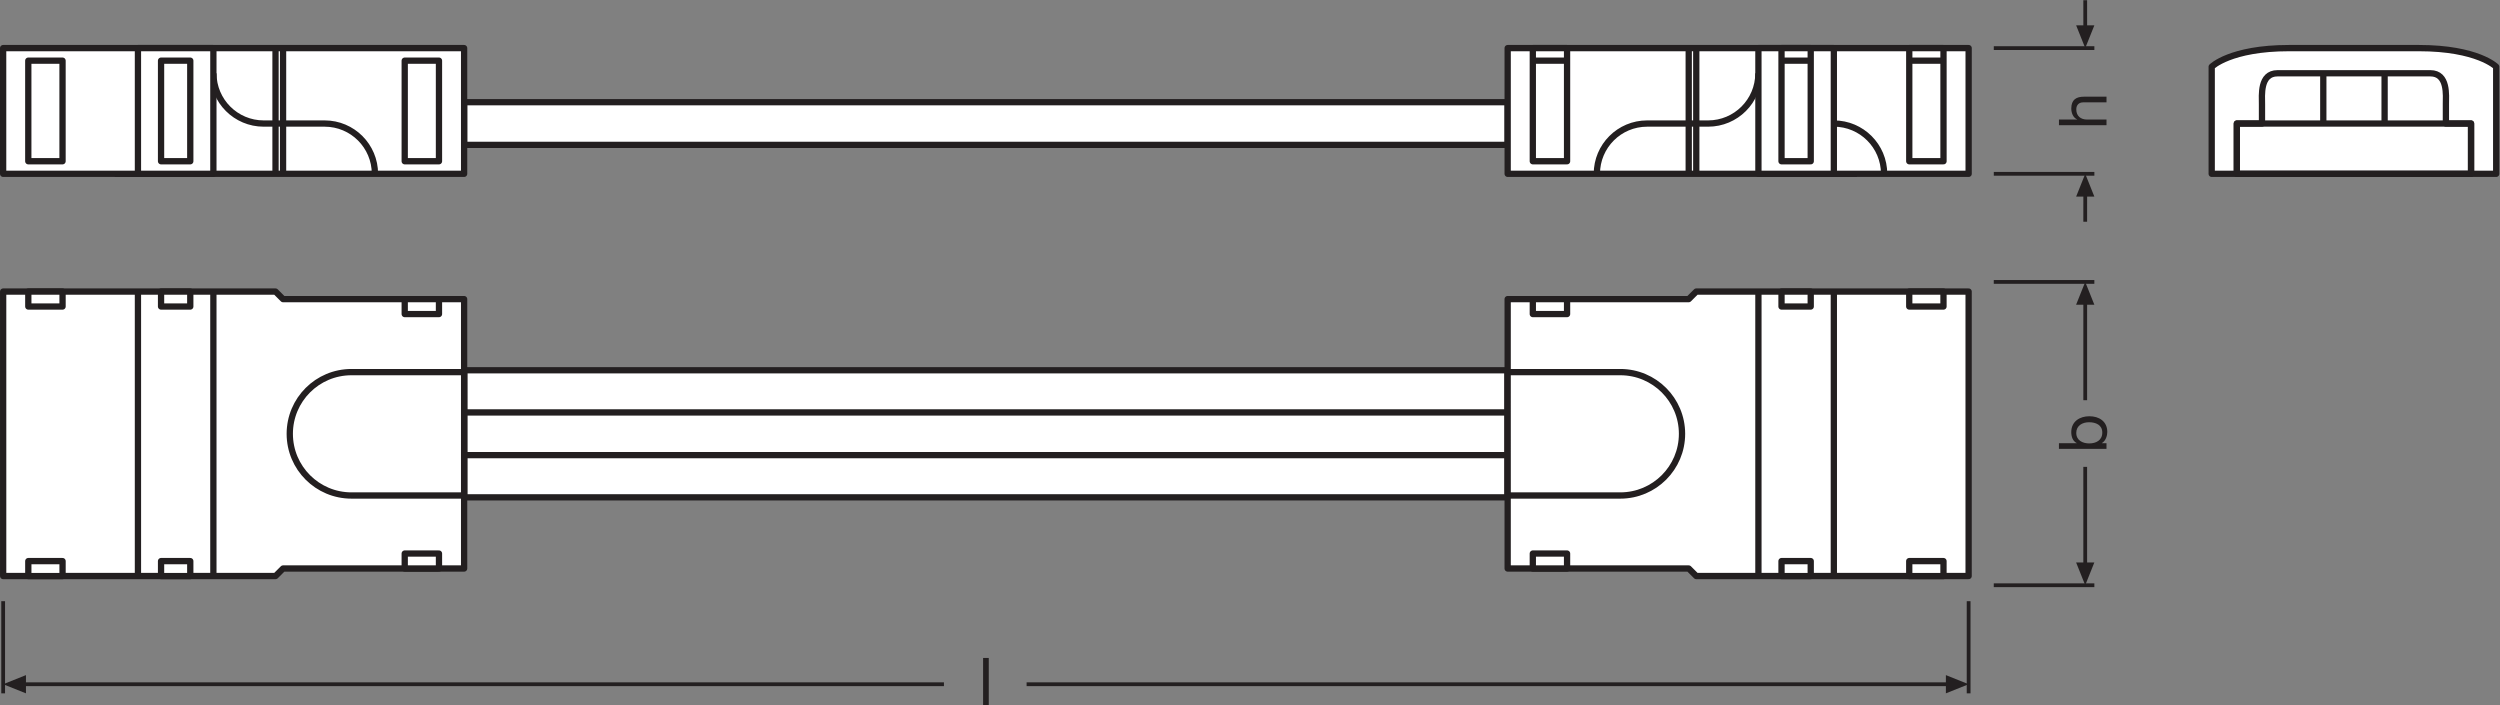 <?xml version="1.0" encoding="UTF-8" standalone="no"?>
<svg
   xmlns:dc="http://purl.org/dc/elements/1.1/"
   xmlns:cc="http://creativecommons.org/ns#"
   xmlns:rdf="http://www.w3.org/1999/02/22-rdf-syntax-ns#"
   xmlns:svg="http://www.w3.org/2000/svg"
   xmlns="http://www.w3.org/2000/svg"
   viewBox="0 0 375.72 106.027"
   height="106.027"
   width="375.72"
   xml:space="preserve"
   id="svg2"
   version="1.1"><rect x="0" y="0" width="375.72" height="106.027" fill="#808080" stroke="none"/><defs
     id="defs6" /><g
     transform="matrix(1.333,0,0,-1.333,0,106.027)"
     id="g10"><g
       transform="scale(0.1)"
       id="g12"><path
         id="path14"
         style="fill:#ffffff;fill-opacity:1;fill-rule:nonzero;stroke:none"
         d="m 523.262,234.688 v 48.085 H 1699.8 V 234.688 H 523.262" /><path
         id="path16"
         style="fill:none;stroke:#231f20;stroke-width:7.087;stroke-linecap:butt;stroke-linejoin:round;stroke-miterlimit:4;stroke-dasharray:none;stroke-opacity:1"
         d="m 523.262,234.688 v 48.085 H 1699.8 v -48.085 z" /><path
         id="path18"
         style="fill:#ffffff;fill-opacity:1;fill-rule:nonzero;stroke:none"
         d="m 523.262,329.855 v 48.083 H 1699.8 V 329.855 H 523.262" /><path
         id="path20"
         style="fill:none;stroke:#231f20;stroke-width:7.087;stroke-linecap:butt;stroke-linejoin:round;stroke-miterlimit:4;stroke-dasharray:none;stroke-opacity:1"
         d="m 523.262,329.855 v 48.083 H 1699.8 v -48.083 z" /><path
         id="path22"
         style="fill:#ffffff;fill-opacity:1;fill-rule:nonzero;stroke:none"
         d="m 523.262,282.266 v 48.086 H 1699.8 V 282.266 H 523.262" /><path
         id="path24"
         style="fill:none;stroke:#231f20;stroke-width:7.087;stroke-linecap:butt;stroke-linejoin:round;stroke-miterlimit:4;stroke-dasharray:none;stroke-opacity:1"
         d="m 523.262,282.266 v 48.086 H 1699.8 v -48.086 z" /><path
         id="path26"
         style="fill:#ffffff;fill-opacity:1;fill-rule:nonzero;stroke:none"
         d="M 523.262,632.094 V 680.18 H 1699.8 V 632.094 H 523.262" /><path
         id="path28"
         style="fill:none;stroke:#231f20;stroke-width:7.087;stroke-linecap:butt;stroke-linejoin:round;stroke-miterlimit:4;stroke-dasharray:none;stroke-opacity:1"
         d="M 523.262,632.094 V 680.18 H 1699.8 v -48.086 z" /><path
         id="path30"
         style="fill:none;stroke:#231f20;stroke-width:4.252;stroke-linecap:butt;stroke-linejoin:miter;stroke-miterlimit:3.864;stroke-dasharray:none;stroke-opacity:1"
         d="m 2247.86,135.574 h 113.4" /><path
         id="path32"
         style="fill:none;stroke:#231f20;stroke-width:4.252;stroke-linecap:butt;stroke-linejoin:miter;stroke-miterlimit:3.864;stroke-dasharray:none;stroke-opacity:1"
         d="m 2247.86,477.551 h 113.4" /><path
         id="path34"
         style="fill:#231f20;fill-opacity:1;fill-rule:nonzero;stroke:none"
         d="m 2340.69,161.277 10.28,-25.703 10.29,25.703 h -20.57 v 0 0" /><path
         id="path36"
         style="fill:none;stroke:#231f20;stroke-width:4.252;stroke-linecap:butt;stroke-linejoin:round;stroke-miterlimit:3.864;stroke-dasharray:none;stroke-opacity:1"
         d="m 2350.97,157.117 -0.02,111.899" /><path
         id="path38"
         style="fill:#231f20;fill-opacity:1;fill-rule:nonzero;stroke:none"
         d="m 2340.69,451.848 10.28,25.703 10.29,-25.703 h -20.57 v 0 0" /><path
         id="path40"
         style="fill:none;stroke:#231f20;stroke-width:4.252;stroke-linecap:butt;stroke-linejoin:round;stroke-miterlimit:3.864;stroke-dasharray:none;stroke-opacity:1"
         d="M 2350.97,456.008 V 344.172" /><path
         id="path42"
         style="fill:none;stroke:#231f20;stroke-width:4.252;stroke-linecap:butt;stroke-linejoin:miter;stroke-miterlimit:3.864;stroke-dasharray:none;stroke-opacity:1"
         d="m 2247.88,599.434 h 113.4" /><path
         id="path44"
         style="fill:none;stroke:#231f20;stroke-width:4.252;stroke-linecap:butt;stroke-linejoin:miter;stroke-miterlimit:3.864;stroke-dasharray:none;stroke-opacity:1"
         d="m 2247.88,741.164 h 113.4" /><path
         id="path46"
         style="fill:#231f20;fill-opacity:1;fill-rule:nonzero;stroke:none"
         d="m 2340.71,766.867 10.28,-25.703 10.29,25.703 h -20.57 v 0 0" /><path
         id="path48"
         style="fill:none;stroke:#231f20;stroke-width:4.252;stroke-linecap:butt;stroke-linejoin:round;stroke-miterlimit:3.864;stroke-dasharray:none;stroke-opacity:1"
         d="m 2350.99,762.707 -0.02,32.504" /><path
         id="path50"
         style="fill:#231f20;fill-opacity:1;fill-rule:nonzero;stroke:none"
         d="m 2340.71,573.715 10.28,25.703 10.29,-25.703 h -20.57 v 0 0" /><path
         id="path52"
         style="fill:none;stroke:#231f20;stroke-width:4.252;stroke-linecap:butt;stroke-linejoin:round;stroke-miterlimit:3.864;stroke-dasharray:none;stroke-opacity:1"
         d="m 2350.99,577.875 -0.02,-32.504" /><path
         id="path54"
         style="fill:none;stroke:#231f20;stroke-width:4.252;stroke-linecap:butt;stroke-linejoin:miter;stroke-miterlimit:3.864;stroke-dasharray:none;stroke-opacity:1"
         d="M 3.562,117.598 V 13.691" /><path
         id="path56"
         style="fill:none;stroke:#231f20;stroke-width:4.252;stroke-linecap:butt;stroke-linejoin:miter;stroke-miterlimit:3.864;stroke-dasharray:none;stroke-opacity:1"
         d="M 2219.51,117.598 V 13.691" /><path
         id="path58"
         style="fill:#231f20;fill-opacity:1;fill-rule:nonzero;stroke:none"
         d="M 29.27,34.258 3.562,23.984 29.27,13.691 Z" /><path
         id="path60"
         style="fill:none;stroke:#231f20;stroke-width:4.252;stroke-linecap:butt;stroke-linejoin:round;stroke-miterlimit:3.864;stroke-dasharray:none;stroke-opacity:1"
         d="M 1157.44,23.984 H 2197.97" /><path
         id="path62"
         style="fill:none;stroke:#231f20;stroke-width:4.252;stroke-linecap:butt;stroke-linejoin:round;stroke-miterlimit:3.864;stroke-dasharray:none;stroke-opacity:1"
         d="M 25.105,23.984 H 1064.25" /><path
         id="path64"
         style="fill:#231f20;fill-opacity:1;fill-rule:nonzero;stroke:none"
         d="m 2193.87,34.258 25.64,-10.273 -25.64,-10.293 z" /><path
         id="path66"
         style="fill:#ffffff;fill-opacity:1;fill-rule:nonzero;stroke:none"
         d="m 3.562,466.676 c 10.09,0 307.075,0 307.075,0 l 8.5,-8.508 H 523.27 V 154.441 H 319.137 l -8.5,-8.496 c 0,0 -296.985,0 -307.075,0 v 320.731" /><path
         id="path68"
         style="fill:none;stroke:#231f20;stroke-width:7.087;stroke-linecap:butt;stroke-linejoin:round;stroke-miterlimit:4;stroke-dasharray:none;stroke-opacity:1"
         d="m 3.562,466.676 c 10.09,0 307.075,0 307.075,0 l 8.5,-8.508 H 523.27 V 154.441 H 319.137 l -8.5,-8.496 c 0,0 -296.985,0 -307.075,0 z" /><path
         id="path70"
         style="fill:#ffffff;fill-opacity:1;fill-rule:nonzero;stroke:none"
         d="M 155.527,467.184 V 145.945" /><path
         id="path72"
         style="fill:none;stroke:#231f20;stroke-width:7.087;stroke-linecap:butt;stroke-linejoin:round;stroke-miterlimit:4;stroke-dasharray:none;stroke-opacity:1"
         d="M 155.527,467.184 V 145.945" /><path
         id="path74"
         style="fill:#ffffff;fill-opacity:1;fill-rule:nonzero;stroke:none"
         d="M 240.566,467.184 V 145.945" /><path
         id="path76"
         style="fill:none;stroke:#231f20;stroke-width:7.087;stroke-linecap:butt;stroke-linejoin:round;stroke-miterlimit:4;stroke-dasharray:none;stroke-opacity:1"
         d="M 240.566,467.184 V 145.945" /><path
         id="path78"
         style="fill:#ffffff;fill-opacity:1;fill-rule:nonzero;stroke:none"
         d="m 129.477,599.418 h 85.039" /><path
         id="path80"
         style="fill:none;stroke:#231f20;stroke-width:7.087;stroke-linecap:butt;stroke-linejoin:round;stroke-miterlimit:4;stroke-dasharray:none;stroke-opacity:1"
         d="m 129.477,599.418 h 85.039" /><path
         id="path82"
         style="fill:#ffffff;fill-opacity:1;fill-rule:nonzero;stroke:none"
         d="M 3.543,599.434 H 523.262 v 141.73 H 3.543 v -141.73" /><path
         id="path84"
         style="fill:none;stroke:#231f20;stroke-width:7.087;stroke-linecap:butt;stroke-linejoin:round;stroke-miterlimit:4;stroke-dasharray:none;stroke-opacity:1"
         d="M 3.543,599.434 H 523.262 v 141.73 H 3.543 Z" /><path
         id="path86"
         style="fill:#ffffff;fill-opacity:1;fill-rule:nonzero;stroke:none"
         d="m 494.918,613.609 h -38.613 v 113.383 h 38.613 V 613.609" /><path
         id="path88"
         style="fill:none;stroke:#231f20;stroke-width:7.087;stroke-linecap:butt;stroke-linejoin:round;stroke-miterlimit:4;stroke-dasharray:none;stroke-opacity:1"
         d="m 494.918,613.609 h -38.613 v 113.383 h 38.613 z" /><path
         id="path90"
         style="fill:#ffffff;fill-opacity:1;fill-rule:nonzero;stroke:none"
         d="M 70.504,613.609 H 31.891 V 726.992 H 70.504 V 613.609" /><path
         id="path92"
         style="fill:none;stroke:#231f20;stroke-width:7.087;stroke-linecap:butt;stroke-linejoin:round;stroke-miterlimit:4;stroke-dasharray:none;stroke-opacity:1"
         d="M 70.504,613.609 H 31.891 v 113.383 h 38.613 z" /><path
         id="path94"
         style="fill:#ffffff;fill-opacity:1;fill-rule:nonzero;stroke:none"
         d="m 494.918,171.301 h -38.613 v -16.86 h 38.613 v 16.86" /><path
         id="path96"
         style="fill:none;stroke:#231f20;stroke-width:7.087;stroke-linecap:butt;stroke-linejoin:round;stroke-miterlimit:4;stroke-dasharray:none;stroke-opacity:1"
         d="m 494.918,171.301 h -38.613 v -16.86 h 38.613 z" /><path
         id="path98"
         style="fill:#ffffff;fill-opacity:1;fill-rule:nonzero;stroke:none"
         d="M 70.523,162.793 H 31.91 v -16.848 h 38.613 v 16.848" /><path
         id="path100"
         style="fill:none;stroke:#231f20;stroke-width:7.087;stroke-linecap:butt;stroke-linejoin:round;stroke-miterlimit:4;stroke-dasharray:none;stroke-opacity:1"
         d="M 70.523,162.793 H 31.91 v -16.848 h 38.613 z" /><path
         id="path102"
         style="fill:#ffffff;fill-opacity:1;fill-rule:nonzero;stroke:none"
         d="M 70.523,449.824 H 31.91 v 16.852 h 38.613 v -16.852" /><path
         id="path104"
         style="fill:none;stroke:#231f20;stroke-width:7.087;stroke-linecap:butt;stroke-linejoin:round;stroke-miterlimit:4;stroke-dasharray:none;stroke-opacity:1"
         d="M 70.523,449.824 H 31.91 v 16.852 h 38.613 z" /><path
         id="path106"
         style="fill:#ffffff;fill-opacity:1;fill-rule:nonzero;stroke:none"
         d="m 214.516,162.793 h -32.938 v -16.848 h 32.938 v 16.848" /><path
         id="path108"
         style="fill:none;stroke:#231f20;stroke-width:7.087;stroke-linecap:butt;stroke-linejoin:round;stroke-miterlimit:4;stroke-dasharray:none;stroke-opacity:1"
         d="m 214.516,162.793 h -32.938 v -16.848 h 32.938 z" /><path
         id="path110"
         style="fill:#ffffff;fill-opacity:1;fill-rule:nonzero;stroke:none"
         d="m 494.918,441.324 h -38.613 v 16.844 h 38.613 v -16.844" /><path
         id="path112"
         style="fill:none;stroke:#231f20;stroke-width:7.087;stroke-linecap:butt;stroke-linejoin:round;stroke-miterlimit:4;stroke-dasharray:none;stroke-opacity:1"
         d="m 494.918,441.324 h -38.613 v 16.844 h 38.613 z" /><path
         id="path114"
         style="fill:#ffffff;fill-opacity:1;fill-rule:nonzero;stroke:none"
         d="m 214.516,449.824 h -32.938 v 16.852 h 32.938 v -16.852" /><path
         id="path116"
         style="fill:none;stroke:#231f20;stroke-width:7.087;stroke-linecap:butt;stroke-linejoin:round;stroke-miterlimit:4;stroke-dasharray:none;stroke-opacity:1"
         d="m 214.516,449.824 h -32.938 v 16.852 h 32.938 z" /><path
         id="path118"
         style="fill:#ffffff;fill-opacity:1;fill-rule:nonzero;stroke:none"
         d="M 523.27,375.867 H 396.266 c -38.418,0 -69.563,-31.14 -69.563,-69.558 0,-38.418 31.145,-69.559 69.563,-69.559 h 126.996 l 0.008,139.117" /><path
         id="path120"
         style="fill:none;stroke:#231f20;stroke-width:7.087;stroke-linecap:butt;stroke-linejoin:round;stroke-miterlimit:4;stroke-dasharray:none;stroke-opacity:1"
         d="M 523.27,375.867 H 396.266 c -38.418,0 -69.563,-31.14 -69.563,-69.558 0,-38.418 31.145,-69.559 69.563,-69.559 h 126.996 z" /><path
         id="path122"
         style="fill:none;stroke:#231f20;stroke-width:7.087;stroke-linecap:butt;stroke-linejoin:round;stroke-miterlimit:4;stroke-dasharray:none;stroke-opacity:1"
         d="m 240.566,712.793 c 0,-31.305 25.375,-56.68 56.68,-56.68 h 68.793 c 31.305,0 56.68,-25.375 56.68,-56.679" /><path
         id="path124"
         style="fill:#ffffff;fill-opacity:1;fill-rule:nonzero;stroke:none"
         d="M 240.566,599.418 V 741.164 H 155.527 V 599.418 h 85.039" /><path
         id="path126"
         style="fill:none;stroke:#231f20;stroke-width:7.087;stroke-linecap:butt;stroke-linejoin:round;stroke-miterlimit:4;stroke-dasharray:none;stroke-opacity:1"
         d="M 240.566,599.418 V 741.164 H 155.527 V 599.418 Z" /><path
         id="path128"
         style="fill:#ffffff;fill-opacity:1;fill-rule:nonzero;stroke:none"
         d="m 214.516,613.609 h -32.938 v 113.383 h 32.938 V 613.609" /><path
         id="path130"
         style="fill:none;stroke:#231f20;stroke-width:7.087;stroke-linecap:butt;stroke-linejoin:round;stroke-miterlimit:4;stroke-dasharray:none;stroke-opacity:1"
         d="m 214.516,613.609 h -32.938 v 113.383 h 32.938 z" /><path
         id="path132"
         style="fill:none;stroke:#231f20;stroke-width:7.087;stroke-linecap:butt;stroke-linejoin:round;stroke-miterlimit:4;stroke-dasharray:none;stroke-opacity:1"
         d="M 310.637,599.418 V 741.164" /><path
         id="path134"
         style="fill:none;stroke:#231f20;stroke-width:7.087;stroke-linecap:butt;stroke-linejoin:round;stroke-miterlimit:4;stroke-dasharray:none;stroke-opacity:1"
         d="M 319.137,599.418 V 741.164" /><path
         id="path136"
         style="fill:#ffffff;fill-opacity:1;fill-rule:nonzero;stroke:none"
         d="m 2219.51,466.676 c -10.09,0 -307.07,0 -307.07,0 l -8.5,-8.508 H 1699.8 V 154.441 h 204.14 l 8.5,-8.496 c 0,0 296.98,0 307.07,0 v 320.731" /><path
         id="path138"
         style="fill:none;stroke:#231f20;stroke-width:7.087;stroke-linecap:butt;stroke-linejoin:round;stroke-miterlimit:4;stroke-dasharray:none;stroke-opacity:1"
         d="m 2219.51,466.676 c -10.09,0 -307.07,0 -307.07,0 l -8.5,-8.508 H 1699.8 V 154.441 h 204.14 l 8.5,-8.496 c 0,0 296.98,0 307.07,0 z" /><path
         id="path140"
         style="fill:#ffffff;fill-opacity:1;fill-rule:nonzero;stroke:none"
         d="M 2067.55,467.184 V 145.945" /><path
         id="path142"
         style="fill:none;stroke:#231f20;stroke-width:7.087;stroke-linecap:butt;stroke-linejoin:round;stroke-miterlimit:4;stroke-dasharray:none;stroke-opacity:1"
         d="M 2067.55,467.184 V 145.945" /><path
         id="path144"
         style="fill:#ffffff;fill-opacity:1;fill-rule:nonzero;stroke:none"
         d="M 1982.51,467.184 V 145.945" /><path
         id="path146"
         style="fill:none;stroke:#231f20;stroke-width:7.087;stroke-linecap:butt;stroke-linejoin:round;stroke-miterlimit:4;stroke-dasharray:none;stroke-opacity:1"
         d="M 1982.51,467.184 V 145.945" /><path
         id="path148"
         style="fill:#ffffff;fill-opacity:1;fill-rule:nonzero;stroke:none"
         d="m 1728.16,171.301 h 38.61 v -16.86 h -38.61 v 16.86" /><path
         id="path150"
         style="fill:none;stroke:#231f20;stroke-width:7.087;stroke-linecap:butt;stroke-linejoin:round;stroke-miterlimit:4;stroke-dasharray:none;stroke-opacity:1"
         d="m 1728.16,171.301 h 38.61 v -16.86 h -38.61 z" /><path
         id="path152"
         style="fill:#ffffff;fill-opacity:1;fill-rule:nonzero;stroke:none"
         d="m 2152.56,162.793 h 38.6 v -16.848 h -38.6 v 16.848" /><path
         id="path154"
         style="fill:none;stroke:#231f20;stroke-width:7.087;stroke-linecap:butt;stroke-linejoin:round;stroke-miterlimit:4;stroke-dasharray:none;stroke-opacity:1"
         d="m 2152.56,162.793 h 38.6 v -16.848 h -38.6 z" /><path
         id="path156"
         style="fill:#ffffff;fill-opacity:1;fill-rule:nonzero;stroke:none"
         d="m 2152.56,449.824 h 38.6 v 16.852 h -38.6 v -16.852" /><path
         id="path158"
         style="fill:none;stroke:#231f20;stroke-width:7.087;stroke-linecap:butt;stroke-linejoin:round;stroke-miterlimit:4;stroke-dasharray:none;stroke-opacity:1"
         d="m 2152.56,449.824 h 38.6 v 16.852 h -38.6 z" /><path
         id="path160"
         style="fill:#ffffff;fill-opacity:1;fill-rule:nonzero;stroke:none"
         d="m 2008.55,162.793 h 32.94 v -16.848 h -32.94 v 16.848" /><path
         id="path162"
         style="fill:none;stroke:#231f20;stroke-width:7.087;stroke-linecap:butt;stroke-linejoin:round;stroke-miterlimit:4;stroke-dasharray:none;stroke-opacity:1"
         d="m 2008.55,162.793 h 32.94 v -16.848 h -32.94 z" /><path
         id="path164"
         style="fill:#ffffff;fill-opacity:1;fill-rule:nonzero;stroke:none"
         d="m 1728.16,441.324 h 38.61 v 16.844 h -38.61 v -16.844" /><path
         id="path166"
         style="fill:none;stroke:#231f20;stroke-width:7.087;stroke-linecap:butt;stroke-linejoin:round;stroke-miterlimit:4;stroke-dasharray:none;stroke-opacity:1"
         d="m 1728.16,441.324 h 38.61 v 16.844 h -38.61 z" /><path
         id="path168"
         style="fill:#ffffff;fill-opacity:1;fill-rule:nonzero;stroke:none"
         d="m 2008.55,449.824 h 32.94 v 16.852 h -32.94 v -16.852" /><path
         id="path170"
         style="fill:none;stroke:#231f20;stroke-width:7.087;stroke-linecap:butt;stroke-linejoin:round;stroke-miterlimit:4;stroke-dasharray:none;stroke-opacity:1"
         d="m 2008.55,449.824 h 32.94 v 16.852 h -32.94 z" /><path
         id="path172"
         style="fill:#ffffff;fill-opacity:1;fill-rule:nonzero;stroke:none"
         d="m 1699.8,375.867 h 127.02 c 38.4,0 69.56,-31.14 69.56,-69.558 0,-38.418 -31.16,-69.559 -69.56,-69.559 h -127.01 l -0.01,139.117" /><path
         id="path174"
         style="fill:none;stroke:#231f20;stroke-width:7.087;stroke-linecap:butt;stroke-linejoin:round;stroke-miterlimit:4;stroke-dasharray:none;stroke-opacity:1"
         d="m 1699.8,375.867 h 127.02 c 38.4,0 69.56,-31.14 69.56,-69.558 0,-38.418 -31.16,-69.559 -69.56,-69.559 h -127.01 z" /><path
         id="path176"
         style="fill:#ffffff;fill-opacity:1;fill-rule:nonzero;stroke:none"
         d="m 2727.15,741.164 c 66.23,0 87.16,-21.012 87.16,-21.012 V 599.434 h -320.74 v 120.718 c 0,0 20.93,21.012 87.16,21.012 h 146.42" /><path
         id="path178"
         style="fill:none;stroke:#231f20;stroke-width:7.087;stroke-linecap:butt;stroke-linejoin:round;stroke-miterlimit:4;stroke-dasharray:none;stroke-opacity:1"
         d="m 2727.15,741.164 c 66.23,0 87.16,-21.012 87.16,-21.012 V 599.434 h -320.74 v 120.718 c 0,0 20.93,21.012 87.16,21.012 z" /><path
         id="path180"
         style="fill:#ffffff;fill-opacity:1;fill-rule:nonzero;stroke:none"
         d="m 2785.96,599.434 v 56.679 h -28.35 c 0,0 0,12.094 0,21.836 0,9.742 2.6,34.844 -17.53,34.844 H 2567.8 c -20.13,0 -17.54,-25.102 -17.54,-34.844 0,-9.742 0,-21.836 0,-21.836 h -28.34 v -56.679 h 264.04" /><path
         id="path182"
         style="fill:none;stroke:#231f20;stroke-width:7.087;stroke-linecap:butt;stroke-linejoin:round;stroke-miterlimit:4;stroke-dasharray:none;stroke-opacity:1"
         d="m 2785.96,599.434 v 56.679 h -28.35 c 0,0 0,12.094 0,21.836 0,9.742 2.6,34.844 -17.53,34.844 H 2567.8 c -20.13,0 -17.54,-25.102 -17.54,-34.844 0,-9.742 0,-21.836 0,-21.836 h -28.34 v -56.679 z" /><path
         id="path184"
         style="fill:none;stroke:#231f20;stroke-width:7.087;stroke-linecap:butt;stroke-linejoin:round;stroke-miterlimit:4;stroke-dasharray:none;stroke-opacity:1"
         d="m 2785.96,599.434 h -264.04 v 56.679 h 264.04 z" /><path
         id="path186"
         style="fill:none;stroke:#231f20;stroke-width:7.087;stroke-linecap:butt;stroke-linejoin:round;stroke-miterlimit:4;stroke-dasharray:none;stroke-opacity:1"
         d="m 2619.38,656.113 v 56.68" /><path
         id="path188"
         style="fill:none;stroke:#231f20;stroke-width:7.087;stroke-linecap:butt;stroke-linejoin:round;stroke-miterlimit:4;stroke-dasharray:none;stroke-opacity:1"
         d="m 2688.5,656.113 v 56.68" /><path
         id="path190"
         style="fill:#ffffff;fill-opacity:1;fill-rule:nonzero;stroke:none"
         d="m 2093.59,599.418 h -85.04" /><path
         id="path192"
         style="fill:none;stroke:#231f20;stroke-width:7.087;stroke-linecap:butt;stroke-linejoin:round;stroke-miterlimit:4;stroke-dasharray:none;stroke-opacity:1"
         d="m 2093.59,599.418 h -85.04" /><path
         id="path194"
         style="fill:#ffffff;fill-opacity:1;fill-rule:nonzero;stroke:none"
         d="m 2219.53,599.434 h -519.72 v 141.73 h 519.72 v -141.73" /><path
         id="path196"
         style="fill:none;stroke:#231f20;stroke-width:7.087;stroke-linecap:butt;stroke-linejoin:round;stroke-miterlimit:4;stroke-dasharray:none;stroke-opacity:1"
         d="m 2219.53,599.434 h -519.72 v 141.73 h 519.72 z" /><path
         id="path198"
         style="fill:#ffffff;fill-opacity:1;fill-rule:nonzero;stroke:none"
         d="m 1728.16,613.609 h 38.61 v 127.555 h -38.61 V 613.609" /><path
         id="path200"
         style="fill:none;stroke:#231f20;stroke-width:7.087;stroke-linecap:butt;stroke-linejoin:round;stroke-miterlimit:4;stroke-dasharray:none;stroke-opacity:1"
         d="m 1728.16,613.609 h 38.61 v 127.555 h -38.61 z" /><path
         id="path202"
         style="fill:#ffffff;fill-opacity:1;fill-rule:nonzero;stroke:none"
         d="m 2152.58,613.609 h 38.6 v 127.555 h -38.6 V 613.609" /><path
         id="path204"
         style="fill:none;stroke:#231f20;stroke-width:7.087;stroke-linecap:butt;stroke-linejoin:round;stroke-miterlimit:4;stroke-dasharray:none;stroke-opacity:1"
         d="m 2152.58,613.609 h 38.6 v 127.555 h -38.6 z" /><path
         id="path206"
         style="fill:none;stroke:#231f20;stroke-width:7.087;stroke-linecap:butt;stroke-linejoin:round;stroke-miterlimit:4;stroke-dasharray:none;stroke-opacity:1"
         d="m 1982.51,712.793 c 0,-31.305 -25.38,-56.68 -56.68,-56.68 h -68.79 c -31.31,0 -56.68,-25.375 -56.68,-56.679" /><path
         id="path208"
         style="fill:none;stroke:#231f20;stroke-width:7.087;stroke-linecap:butt;stroke-linejoin:round;stroke-miterlimit:4;stroke-dasharray:none;stroke-opacity:1"
         d="m 2067.55,656.113 c 31.3,0 56.68,-25.375 56.68,-56.679" /><path
         id="path210"
         style="fill:#ffffff;fill-opacity:1;fill-rule:nonzero;stroke:none"
         d="m 1982.51,599.418 v 141.746 h 85.04 V 599.418 h -85.04" /><path
         id="path212"
         style="fill:none;stroke:#231f20;stroke-width:7.087;stroke-linecap:butt;stroke-linejoin:round;stroke-miterlimit:4;stroke-dasharray:none;stroke-opacity:1"
         d="m 1982.51,599.418 v 141.746 h 85.04 V 599.418 Z" /><path
         id="path214"
         style="fill:#ffffff;fill-opacity:1;fill-rule:nonzero;stroke:none"
         d="m 2008.55,613.609 h 32.94 v 127.555 h -32.94 V 613.609" /><path
         id="path216"
         style="fill:none;stroke:#231f20;stroke-width:7.087;stroke-linecap:butt;stroke-linejoin:round;stroke-miterlimit:4;stroke-dasharray:none;stroke-opacity:1"
         d="m 2008.55,613.609 h 32.94 v 127.555 h -32.94 z" /><path
         id="path218"
         style="fill:none;stroke:#231f20;stroke-width:7.087;stroke-linecap:butt;stroke-linejoin:round;stroke-miterlimit:4;stroke-dasharray:none;stroke-opacity:1"
         d="M 1912.44,599.418 V 741.164" /><path
         id="path220"
         style="fill:none;stroke:#231f20;stroke-width:7.087;stroke-linecap:butt;stroke-linejoin:round;stroke-miterlimit:4;stroke-dasharray:none;stroke-opacity:1"
         d="M 1903.94,599.418 V 741.164" /><path
         id="path222"
         style="fill:#ffffff;fill-opacity:1;fill-rule:nonzero;stroke:none"
         d="m 1766.77,726.992 h -38.61" /><path
         id="path224"
         style="fill:none;stroke:#231f20;stroke-width:7.087;stroke-linecap:butt;stroke-linejoin:round;stroke-miterlimit:4;stroke-dasharray:none;stroke-opacity:1"
         d="m 1766.77,726.992 h -38.61" /><path
         id="path226"
         style="fill:#ffffff;fill-opacity:1;fill-rule:nonzero;stroke:none"
         d="m 2191.18,726.992 h -38.6" /><path
         id="path228"
         style="fill:none;stroke:#231f20;stroke-width:7.087;stroke-linecap:butt;stroke-linejoin:round;stroke-miterlimit:4;stroke-dasharray:none;stroke-opacity:1"
         d="m 2191.18,726.992 h -38.6" /><path
         id="path230"
         style="fill:#ffffff;fill-opacity:1;fill-rule:nonzero;stroke:none"
         d="m 2041.49,726.992 h -32.94" /><path
         id="path232"
         style="fill:none;stroke:#231f20;stroke-width:7.087;stroke-linecap:butt;stroke-linejoin:round;stroke-miterlimit:4;stroke-dasharray:none;stroke-opacity:1"
         d="m 2041.49,726.992 h -32.94" /><path
         id="path234"
         style="fill:#231f20;fill-opacity:1;fill-rule:nonzero;stroke:none"
         d="m 2340.87,307.336 c 0,-8.637 7.42,-11.867 14.63,-11.867 7.59,0 14.71,3.457 14.71,12.246 0,8.703 -7.43,11.633 -15,11.633 -7.29,0 -14.34,-3.75 -14.34,-12.012 z m -19.53,-18.02 v 6.387 h 20.05 v 0.149 c -4.28,2.097 -6.16,6.98 -6.16,12.378 0,11.946 9.47,17.875 20.42,17.875 11.04,0 20.2,-5.863 20.2,-17.714 0,-3.911 -1.5,-9.766 -6.08,-12.539 v -0.149 h 5.18 v -6.387 h -53.61" /><path
         id="path236"
         style="fill:#231f20;fill-opacity:1;fill-rule:nonzero;stroke:none"
         d="m 2321.36,654.25 v 6.375 h 20.51 v 0.156 c -4.74,2.024 -6.62,7.657 -6.62,12.239 0,10.203 5.85,13.359 14.19,13.359 h 25.53 V 680 h -26.28 c -4.8,0 -7.8,-3.008 -7.8,-7.883 0,-7.73 5.17,-11.492 12.16,-11.492 h 21.92 v -6.375 h -53.61" /><path
         id="path238"
         style="fill:#231f20;fill-opacity:1;fill-rule:nonzero;stroke:none"
         d="m 1108.38,53.594 h 6.39 V 0 h -6.39 v 53.594" /></g></g></svg>
